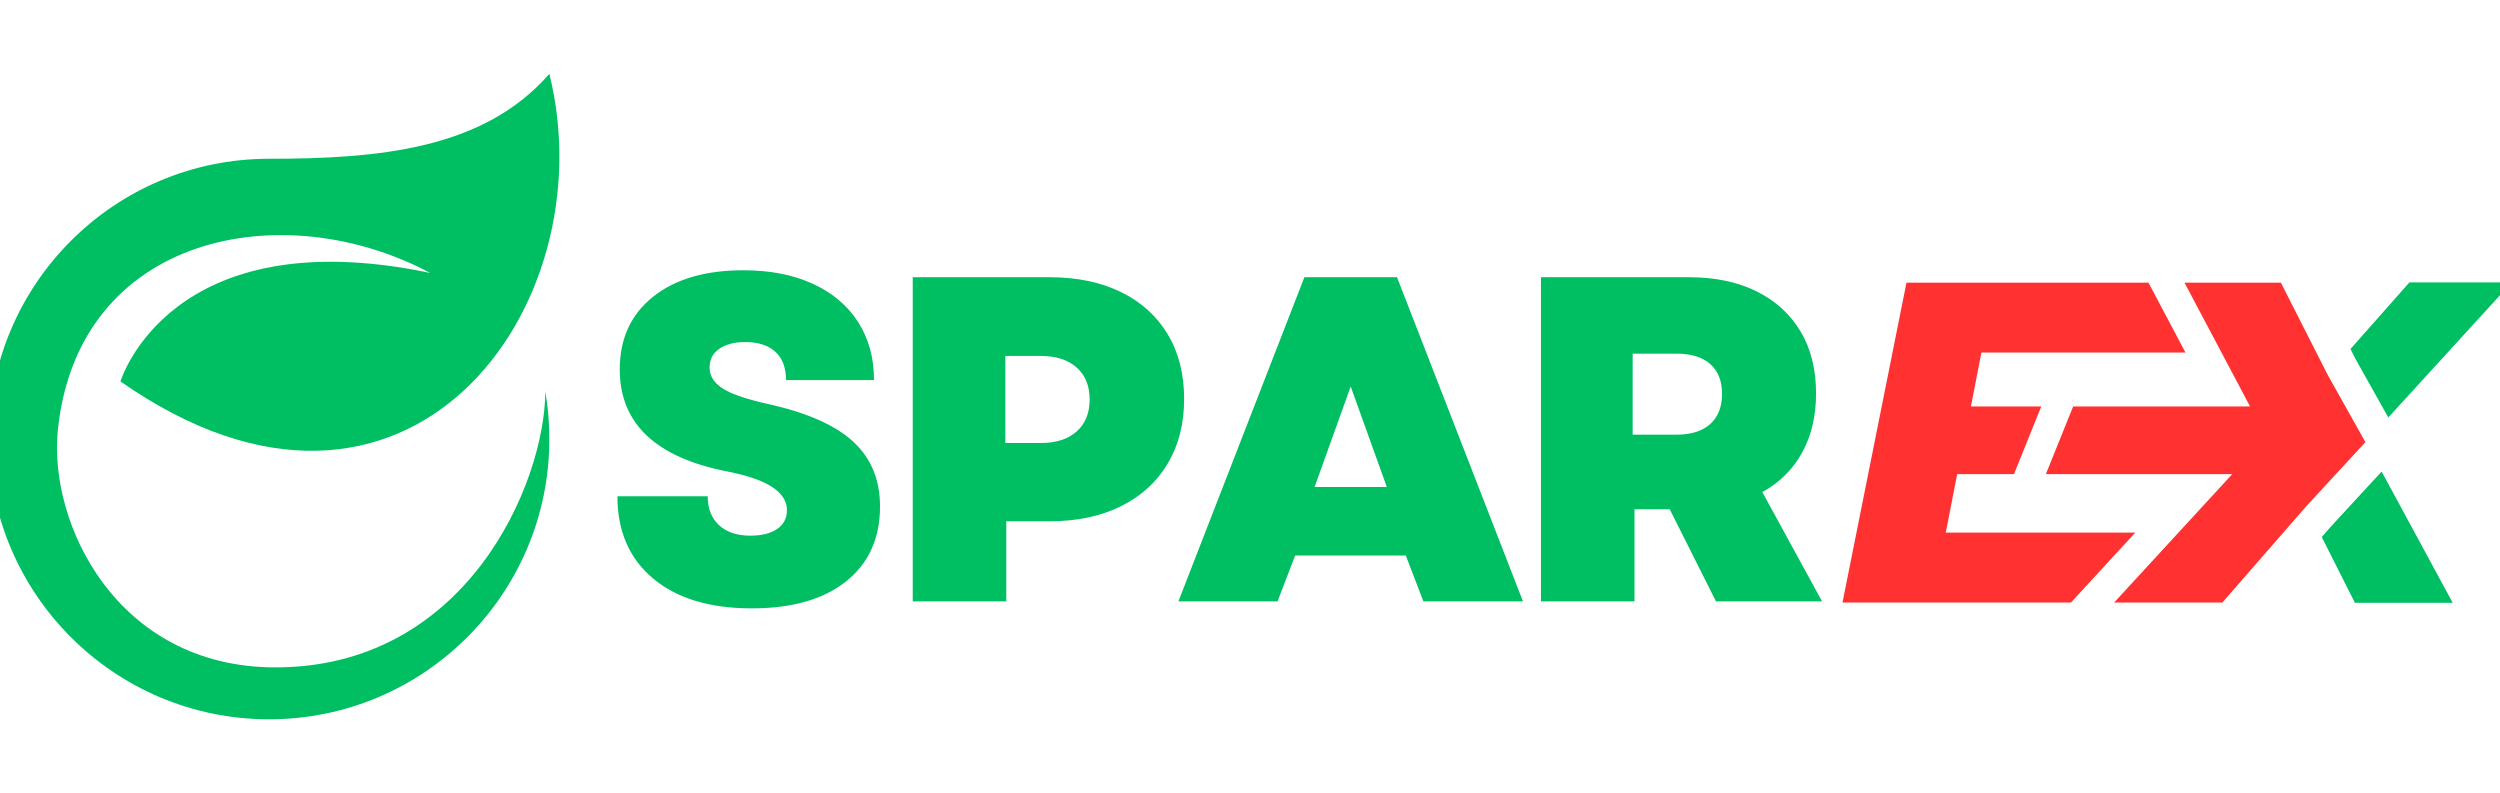 <?xml version="1.0" encoding="UTF-8" standalone="no" ?>
<!DOCTYPE svg PUBLIC "-//W3C//DTD SVG 1.1//EN" "http://www.w3.org/Graphics/SVG/1.1/DTD/svg11.dtd">
<svg xmlns="http://www.w3.org/2000/svg" xmlns:xlink="http://www.w3.org/1999/xlink" version="1.1" width="145" height="46" viewBox="0 0 145 46" xml:space="preserve">
<desc>Created with Fabric.js 5.2.4</desc>
<defs>
</defs>
<g transform="matrix(1 0 0 1 72.5 23)" id="baf08841-66bf-4219-8aaf-653e040dfec2"  >
<rect style="stroke: none; stroke-width: 1; stroke-dasharray: none; stroke-linecap: butt; stroke-dashoffset: 0; stroke-linejoin: miter; stroke-miterlimit: 4; fill: rgb(255,255,255); fill-rule: nonzero; opacity: 1; visibility: hidden;" vector-effect="non-scaling-stroke"  x="-72.5" y="-23" rx="0" ry="0" width="145" height="46" />
</g>
<g transform="matrix(Infinity NaN NaN Infinity 0 0)" id="894546f8-755d-4b4e-b949-04bc235b1941"  >
</g>
<g transform="matrix(0.03 0 0 0.03 72.5 23)"  >
<g style="" vector-effect="non-scaling-stroke"   >
		<g transform="matrix(1.33 0 0 1.33 -969.13 82.68)"  >
<path style="stroke: none; stroke-width: 1; stroke-dasharray: none; stroke-linecap: butt; stroke-dashoffset: 0; stroke-linejoin: miter; stroke-miterlimit: 4; fill: rgb(0,191,99); fill-rule: nonzero; opacity: 1;" vector-effect="non-scaling-stroke"  transform=" translate(-214.43, 235.64)" d="M 218.812 10.094 C 157.77 10.094 109.969 -4.379 75.406 -33.328 C 40.844 -62.273 23.562 -102.109 23.562 -152.828 L 154.844 -152.828 C 154.844 -134.867 160.344 -120.836 171.344 -110.734 C 182.344 -100.641 197.488 -95.594 216.781 -95.594 C 233.395 -95.594 246.41 -98.848 255.828 -105.359 C 265.254 -111.867 269.969 -120.957 269.969 -132.625 C 269.969 -158.656 241.691 -177.285 185.141 -188.516 C 79.672 -208.711 26.938 -258.305 26.938 -337.297 C 26.938 -381.734 42.977 -416.852 75.062 -442.656 C 107.156 -468.469 151.031 -481.375 206.688 -481.375 C 245.289 -481.375 278.844 -474.863 307.344 -461.844 C 335.844 -448.832 357.832 -430.316 373.312 -406.297 C 388.801 -382.285 396.547 -354.125 396.547 -321.812 L 268.625 -321.812 C 268.625 -339.77 263.461 -353.457 253.141 -362.875 C 242.816 -372.301 228.227 -377.016 209.375 -377.016 C 193.664 -377.016 181.098 -373.758 171.672 -367.25 C 162.254 -360.75 157.547 -351.66 157.547 -339.984 C 157.547 -327.867 163.828 -317.77 176.391 -309.688 C 188.961 -301.613 210.281 -294.211 240.344 -287.484 C 297.801 -274.91 339.656 -256.617 365.906 -232.609 C 392.164 -208.598 405.297 -177.066 405.297 -138.016 C 405.297 -91.785 388.91 -55.539 356.141 -29.281 C 323.379 -3.031 277.602 10.094 218.812 10.094 Z M 218.812 10.094" stroke-linecap="round" />
</g>
		<g transform="matrix(1.33 0 0 1.33 -389.69 82.68)"  >
<path style="stroke: none; stroke-width: 1; stroke-dasharray: none; stroke-linecap: butt; stroke-dashoffset: 0; stroke-linejoin: miter; stroke-miterlimit: 4; fill: rgb(0,191,99); fill-rule: nonzero; opacity: 1;" vector-effect="non-scaling-stroke"  transform=" translate(-247.09, 235.64)" d="M 49.828 0 L 49.828 -471.281 L 248.422 -471.281 C 288.367 -471.281 323.039 -464.098 352.438 -449.734 C 381.844 -435.367 404.508 -414.945 420.438 -388.469 C 436.375 -361.988 444.344 -330.566 444.344 -294.203 C 444.344 -258.297 436.375 -226.988 420.438 -200.281 C 404.508 -173.582 381.844 -152.938 352.438 -138.344 C 323.039 -123.758 288.367 -116.469 248.422 -116.469 L 185.812 -116.469 L 185.812 0 Z M 184.469 -230.25 L 235.641 -230.25 C 258.078 -230.25 275.578 -235.859 288.141 -247.078 C 300.711 -258.297 307 -273.781 307 -293.531 C 307 -313.281 300.711 -328.766 288.141 -339.984 C 275.578 -351.211 258.078 -356.828 235.641 -356.828 L 184.469 -356.828 Z M 184.469 -230.25" stroke-linecap="round" />
</g>
		<g transform="matrix(1.33 0 0 1.33 194.68 82.68)"  >
<path style="stroke: none; stroke-width: 1; stroke-dasharray: none; stroke-linecap: butt; stroke-dashoffset: 0; stroke-linejoin: miter; stroke-miterlimit: 4; fill: rgb(0,191,99); fill-rule: nonzero; opacity: 1;" vector-effect="non-scaling-stroke"  transform=" translate(-253.81, 235.64)" d="M 3.359 0 L 186.484 -471.281 L 321.141 -471.281 L 504.266 0 L 359.516 0 L 333.938 -66.656 L 173.031 -66.656 L 147.438 0 Z M 201.297 -166.297 L 306.328 -166.297 L 253.812 -312.391 Z M 201.297 -166.297" stroke-linecap="round" />
</g>
		<g transform="matrix(1.33 0 0 1.33 834.27 82.68)"  >
<path style="stroke: none; stroke-width: 1; stroke-dasharray: none; stroke-linecap: butt; stroke-dashoffset: 0; stroke-linejoin: miter; stroke-miterlimit: 4; fill: rgb(0,191,99); fill-rule: nonzero; opacity: 1;" vector-effect="non-scaling-stroke"  transform=" translate(-254.16, 235.64)" d="M 49.828 0 L 49.828 -471.281 L 264.594 -471.281 C 302.738 -471.281 335.613 -464.43 363.219 -450.734 C 390.82 -437.047 412.141 -417.633 427.172 -392.5 C 442.211 -367.363 449.734 -337.297 449.734 -302.297 C 449.734 -269.523 443 -240.906 429.531 -216.438 C 416.07 -191.977 396.773 -172.797 371.641 -158.891 L 458.484 0 L 304.312 0 L 236.984 -133.984 L 185.812 -133.984 L 185.812 0 Z M 183.125 -242.375 L 246.406 -242.375 C 267.945 -242.375 284.441 -247.535 295.891 -257.859 C 307.336 -268.18 313.062 -282.766 313.062 -301.609 C 313.062 -320.461 307.336 -334.938 295.891 -345.031 C 284.441 -355.133 267.945 -360.188 246.406 -360.188 L 183.125 -360.188 Z M 183.125 -242.375" stroke-linecap="round" />
</g>
		<g transform="matrix(1.33 0 0 1.33 2198.62 271.84)" clip-path="url(#CLIPPATH_3)"  >
<clipPath id="CLIPPATH_3" >
	<path transform="matrix(1 0 0 1 -0.11 -0.27) translate(-3594, -771.27)" id="d5fc14ca22" d="M 3498 676 L 3690 676 L 3690 866.547 L 3498 866.547 Z M 3498 676" stroke-linecap="round" />
</clipPath>
<path style="stroke: none; stroke-width: 1; stroke-dasharray: none; stroke-linecap: butt; stroke-dashoffset: 0; stroke-linejoin: miter; stroke-miterlimit: 4; fill: rgb(0,191,99); fill-rule: nonzero; opacity: 1;" vector-effect="non-scaling-stroke"  transform=" translate(-3594.11, -771.55)" d="M 3689.277 866.922 L 3547.129 866.922 L 3498.934 771.344 L 3510.699 757.848 L 3585.988 676.172 Z M 3689.277 866.922" stroke-linecap="round" />
</g>
		<g transform="matrix(1.33 0 0 1.33 2283.44 -90.11)" clip-path="url(#CLIPPATH_4)"  >
<clipPath id="CLIPPATH_4" >
	<path transform="matrix(1 0 0 1 -0.22 0.38) translate(-3657.5, -500.46)" id="9" d="M 3540 401.918 L 3775 401.918 L 3775 599 L 3540 599 Z M 3540 401.918" stroke-linecap="round" />
</clipPath>
<path style="stroke: none; stroke-width: 1; stroke-dasharray: none; stroke-linecap: butt; stroke-dashoffset: 0; stroke-linejoin: miter; stroke-miterlimit: 4; fill: rgb(0,191,99); fill-rule: nonzero; opacity: 1;" vector-effect="non-scaling-stroke"  transform=" translate(-3657.72, -500.08)" d="M 3774.91 401.918 L 3595.523 598.246 L 3548.242 513.934 L 3540.531 498.711 L 3626.168 401.918 Z M 3774.91 401.918" stroke-linecap="round" />
</g>
		<g transform="matrix(1.33 0 0 1.33 1847.57 89.01)" clip-path="url(#CLIPPATH_5)"  >
<clipPath id="CLIPPATH_5" >
	<path transform="matrix(1 0 0 1 0.18 -0.19) translate(-3331, -634.23)" id="87" d="M 3098 401.918 L 3564 401.918 L 3564 866.547 L 3098 866.547 Z M 3098 401.918" stroke-linecap="round" />
</clipPath>
<path style="stroke: none; stroke-width: 1; stroke-dasharray: none; stroke-linecap: butt; stroke-dashoffset: 0; stroke-linejoin: miter; stroke-miterlimit: 4; fill: rgb(255,49,49); fill-rule: nonzero; opacity: 1;" vector-effect="non-scaling-stroke"  transform=" translate(-3330.82, -634.42)" d="M 3507.965 535.441 L 3440.184 401.918 L 3300.066 401.918 L 3395.41 581.945 L 3138.211 581.945 L 3098.578 680.242 L 3369.504 680.242 L 3197.793 866.922 L 3355.16 866.922 L 3476.715 727.41 L 3563.059 633.758 Z M 3507.965 535.441" stroke-linecap="round" />
</g>
		<g transform="matrix(1.33 0 0 1.33 1477.04 88.99)" clip-path="url(#CLIPPATH_6)"  >
<clipPath id="CLIPPATH_6" >
	<path transform="matrix(1 0 0 1 0.34 -0.17) translate(-3053.26, -634.23)" id="26" d="M 2803.523 401.918 L 3303 401.918 L 3303 866.547 L 2803.523 866.547 Z M 2803.523 401.918" stroke-linecap="round" />
</clipPath>
<path style="stroke: none; stroke-width: 1; stroke-dasharray: none; stroke-linecap: butt; stroke-dashoffset: 0; stroke-linejoin: miter; stroke-miterlimit: 4; fill: rgb(255,49,49); fill-rule: nonzero; opacity: 1;" vector-effect="non-scaling-stroke"  transform=" translate(-3052.92, -634.41)" d="M 2953.75 765.262 L 2970.352 680.242 L 3052.918 680.242 L 3092.551 581.945 L 2990.309 581.945 L 3005.559 503.551 L 3302.227 503.551 L 3248.406 401.93 L 2896.637 401.93 L 2803.613 866.883 L 3135.785 866.883 L 3229.262 765.262 Z M 2953.75 765.262" stroke-linecap="round" />
</g>
		<g transform="matrix(1.33 0 0 1.33 -1886.75 0)" clip-path="url(#CLIPPATH_7)"  >
<clipPath id="CLIPPATH_7" >
	<path transform="matrix(1 0 0 1 0.02 0.09) translate(-530.1, -567.76)" id="a60c1860b1" d="M 115.199 98.512 L 945 98.512 L 945 1037 L 115.199 1037 Z M 115.199 98.512" stroke-linecap="round" />
</clipPath>
<path style="stroke: none; stroke-width: 1; stroke-dasharray: none; stroke-linecap: butt; stroke-dashoffset: 0; stroke-linejoin: miter; stroke-miterlimit: 4; fill: rgb(0,191,99); fill-rule: nonzero; opacity: 1;" vector-effect="non-scaling-stroke"  transform=" translate(-530.07, -567.66)" d="M 529.648 961.332 C 301.027 959.941 201.59 751.777 215.789 615.668 C 245.316 332.621 541.605 273.312 757.078 387.984 C 377.789 308.598 306.754 545.656 306.754 545.656 C 723.535 837.332 1014.535 437.051 930.188 98.512 C 835.09 207.945 683.207 222 522.777 222 C 297.773 222 115.371 404.402 115.371 629.41 C 115.371 854.414 297.773 1036.816 522.777 1036.816 C 747.785 1036.816 930.188 854.414 930.188 629.41 C 930.188 605.883 928.191 582.824 924.367 560.387 C 923.422 695.305 808.605 963.027 529.648 961.332 Z M 529.648 961.332" stroke-linecap="round" />
</g>
</g>
</g>
</svg>